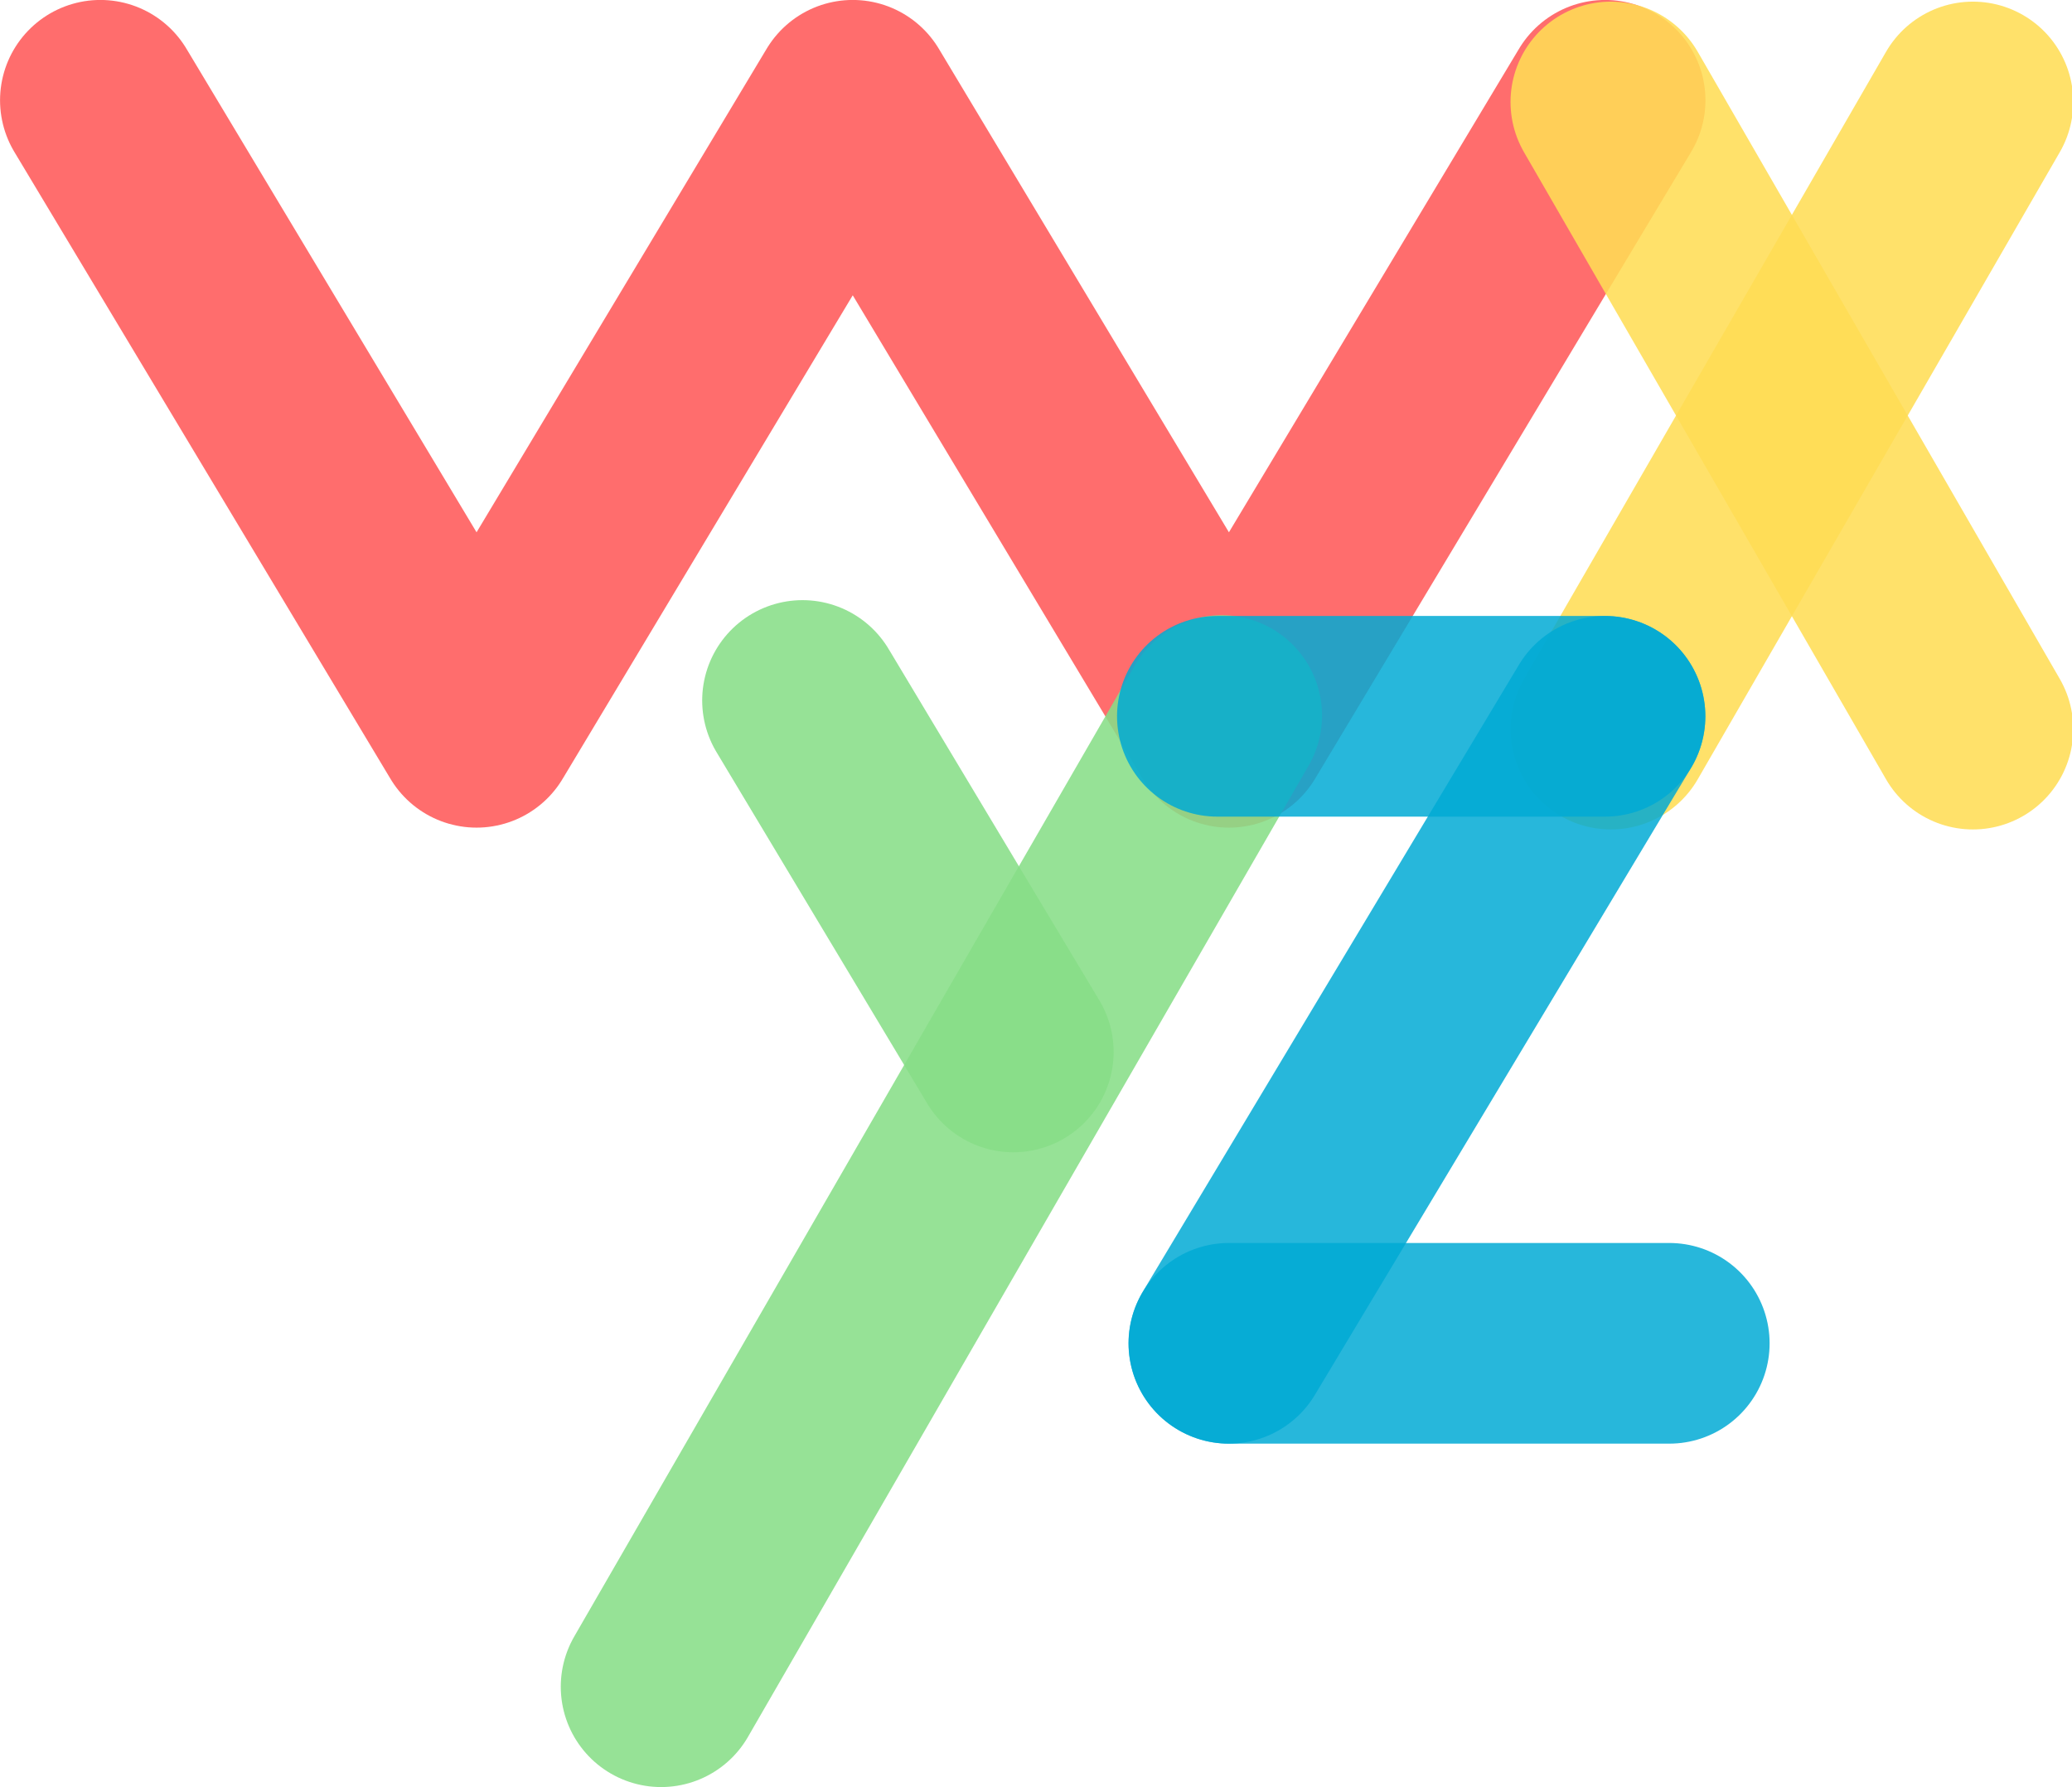 <?xml version="1.0" encoding="UTF-8" standalone="no"?>
<svg
   width="21.861"
   height="18.854"
   viewBox="0 0 21.861 18.854"
   version="1.1"
   id="svg5"
   inkscape:version="1.1-dev (56da3e89ea, 2020-12-26)"
   sodipodi:docname="wxyz.svg"
   xmlns:inkscape="http://www.inkscape.org/namespaces/inkscape"
   xmlns:sodipodi="http://sodipodi.sourceforge.net/DTD/sodipodi-0.dtd"
   xmlns="http://www.w3.org/2000/svg"
   xmlns:svg="http://www.w3.org/2000/svg">
  <sodipodi:namedview
     id="namedview7"
     pagecolor="#ffffff"
     bordercolor="#eeeeee"
     borderopacity="1"
     objecttolerance="10.0"
     gridtolerance="10.0"
     guidetolerance="10.0"
     inkscape:pageshadow="0"
     inkscape:pageopacity="0"
     inkscape:pagecheckerboard="0"
     inkscape:document-units="px"
     showgrid="true"
     inkscape:zoom="2.7176892"
     inkscape:cx="-4.2315361"
     inkscape:cy="-2.7596975"
     inkscape:window-width="1920"
     inkscape:window-height="1016"
     inkscape:window-x="0"
     inkscape:window-y="27"
     inkscape:window-maximized="1"
     inkscape:current-layer="layer1"
     units="px"
     fit-margin-top="0"
     fit-margin-left="0"
     fit-margin-right="0"
     fit-margin-bottom="0">
    <inkscape:grid
       type="xygrid"
       id="grid7602"
       originx="-34.66"
       originy="-79.64" />
  </sodipodi:namedview>
  <defs
     id="defs2" />
  <g
     inkscape:label="Layer 1"
     inkscape:groupmode="layer"
     id="layer1"
     transform="translate(-34.66,-79.64)">
    <g
       id="g11447">
      <path
         style="fill:none;stroke:#ff5555;stroke-width:2.117;stroke-linecap:round;stroke-linejoin:round;stroke-miterlimit:4;stroke-dasharray:none;stroke-opacity:0.852"
         d="m 35.719,80.698 3.969,6.615 3.969,-6.615 3.969,6.615 3.969,-6.615"
         id="path7637" />
      <g
         id="g9955"
         transform="matrix(0.894,0,0,0.894,5.08,12.12)"
         style="stroke:#ffdd55;stroke-width:2.368;stroke-miterlimit:4;stroke-dasharray:none;stroke-opacity:0.872">
        <path
           style="fill:none;stroke:#ffdd55;stroke-width:2.368;stroke-linecap:round;stroke-linejoin:round;stroke-miterlimit:4;stroke-dasharray:none;stroke-opacity:0.872"
           d="M 52.098,84.13 56.371,76.729"
           id="path7752"
           sodipodi:nodetypes="cc" />
        <path
           style="fill:none;stroke:#ffdd55;stroke-width:2.368;stroke-linecap:round;stroke-linejoin:round;stroke-miterlimit:4;stroke-dasharray:none;stroke-opacity:0.872"
           d="M 56.371,84.13 52.098,76.729"
           id="use8515"
           sodipodi:nodetypes="cc" />
      </g>
      <g
         id="g9959"
         transform="translate(-10.211,-0.543)"
         style="stroke:#87de87;stroke-opacity:0.872">
        <g
           id="g10396"
           style="stroke:#87de87;stroke-width:2.117;stroke-miterlimit:4;stroke-dasharray:none;stroke-opacity:0.872">
          <path
             style="fill:none;stroke:#87de87;stroke-width:2.117;stroke-linecap:round;stroke-linejoin:round;stroke-miterlimit:4;stroke-dasharray:none;stroke-opacity:0.872"
             d="M 53.338,87.573 55.562,91.281"
             id="path7854"
             sodipodi:nodetypes="cc" />
          <path
             style="fill:none;stroke:#87de87;stroke-width:2.117;stroke-linecap:round;stroke-linejoin:round;stroke-miterlimit:4;stroke-dasharray:none;stroke-opacity:0.872"
             d="M 51.846,97.978 57.761,87.732"
             id="path8787"
             sodipodi:nodetypes="cc" />
        </g>
      </g>
      <g
         id="g10563"
         transform="translate(-3.968,-4.084)"
         style="stroke:#00aad4;stroke-width:2.117;stroke-miterlimit:4;stroke-dasharray:none;stroke-opacity:0.846">
        <path
           style="fill:none;stroke:#00aad4;stroke-width:2.117;stroke-linecap:round;stroke-linejoin:round;stroke-miterlimit:4;stroke-dasharray:none;stroke-opacity:0.846"
           d="m 55.562,91.281 -3.969,6.615"
           id="path8805"
           sodipodi:nodetypes="cc" />
        <path
           style="fill:none;stroke:#00aad4;stroke-width:2.117;stroke-linecap:round;stroke-linejoin:round;stroke-miterlimit:4;stroke-dasharray:none;stroke-opacity:0.846"
           d="M 55.562,91.281 H 51.472"
           id="path8807"
           sodipodi:nodetypes="cc" />
        <path
           style="fill:none;stroke:#00aad4;stroke-width:2.117;stroke-linecap:round;stroke-linejoin:round;stroke-miterlimit:4;stroke-dasharray:none;stroke-opacity:0.846"
           d="M 56.24,97.896 H 51.594"
           id="path9106"
           sodipodi:nodetypes="cc" />
      </g>
    </g>
  </g>
</svg>
